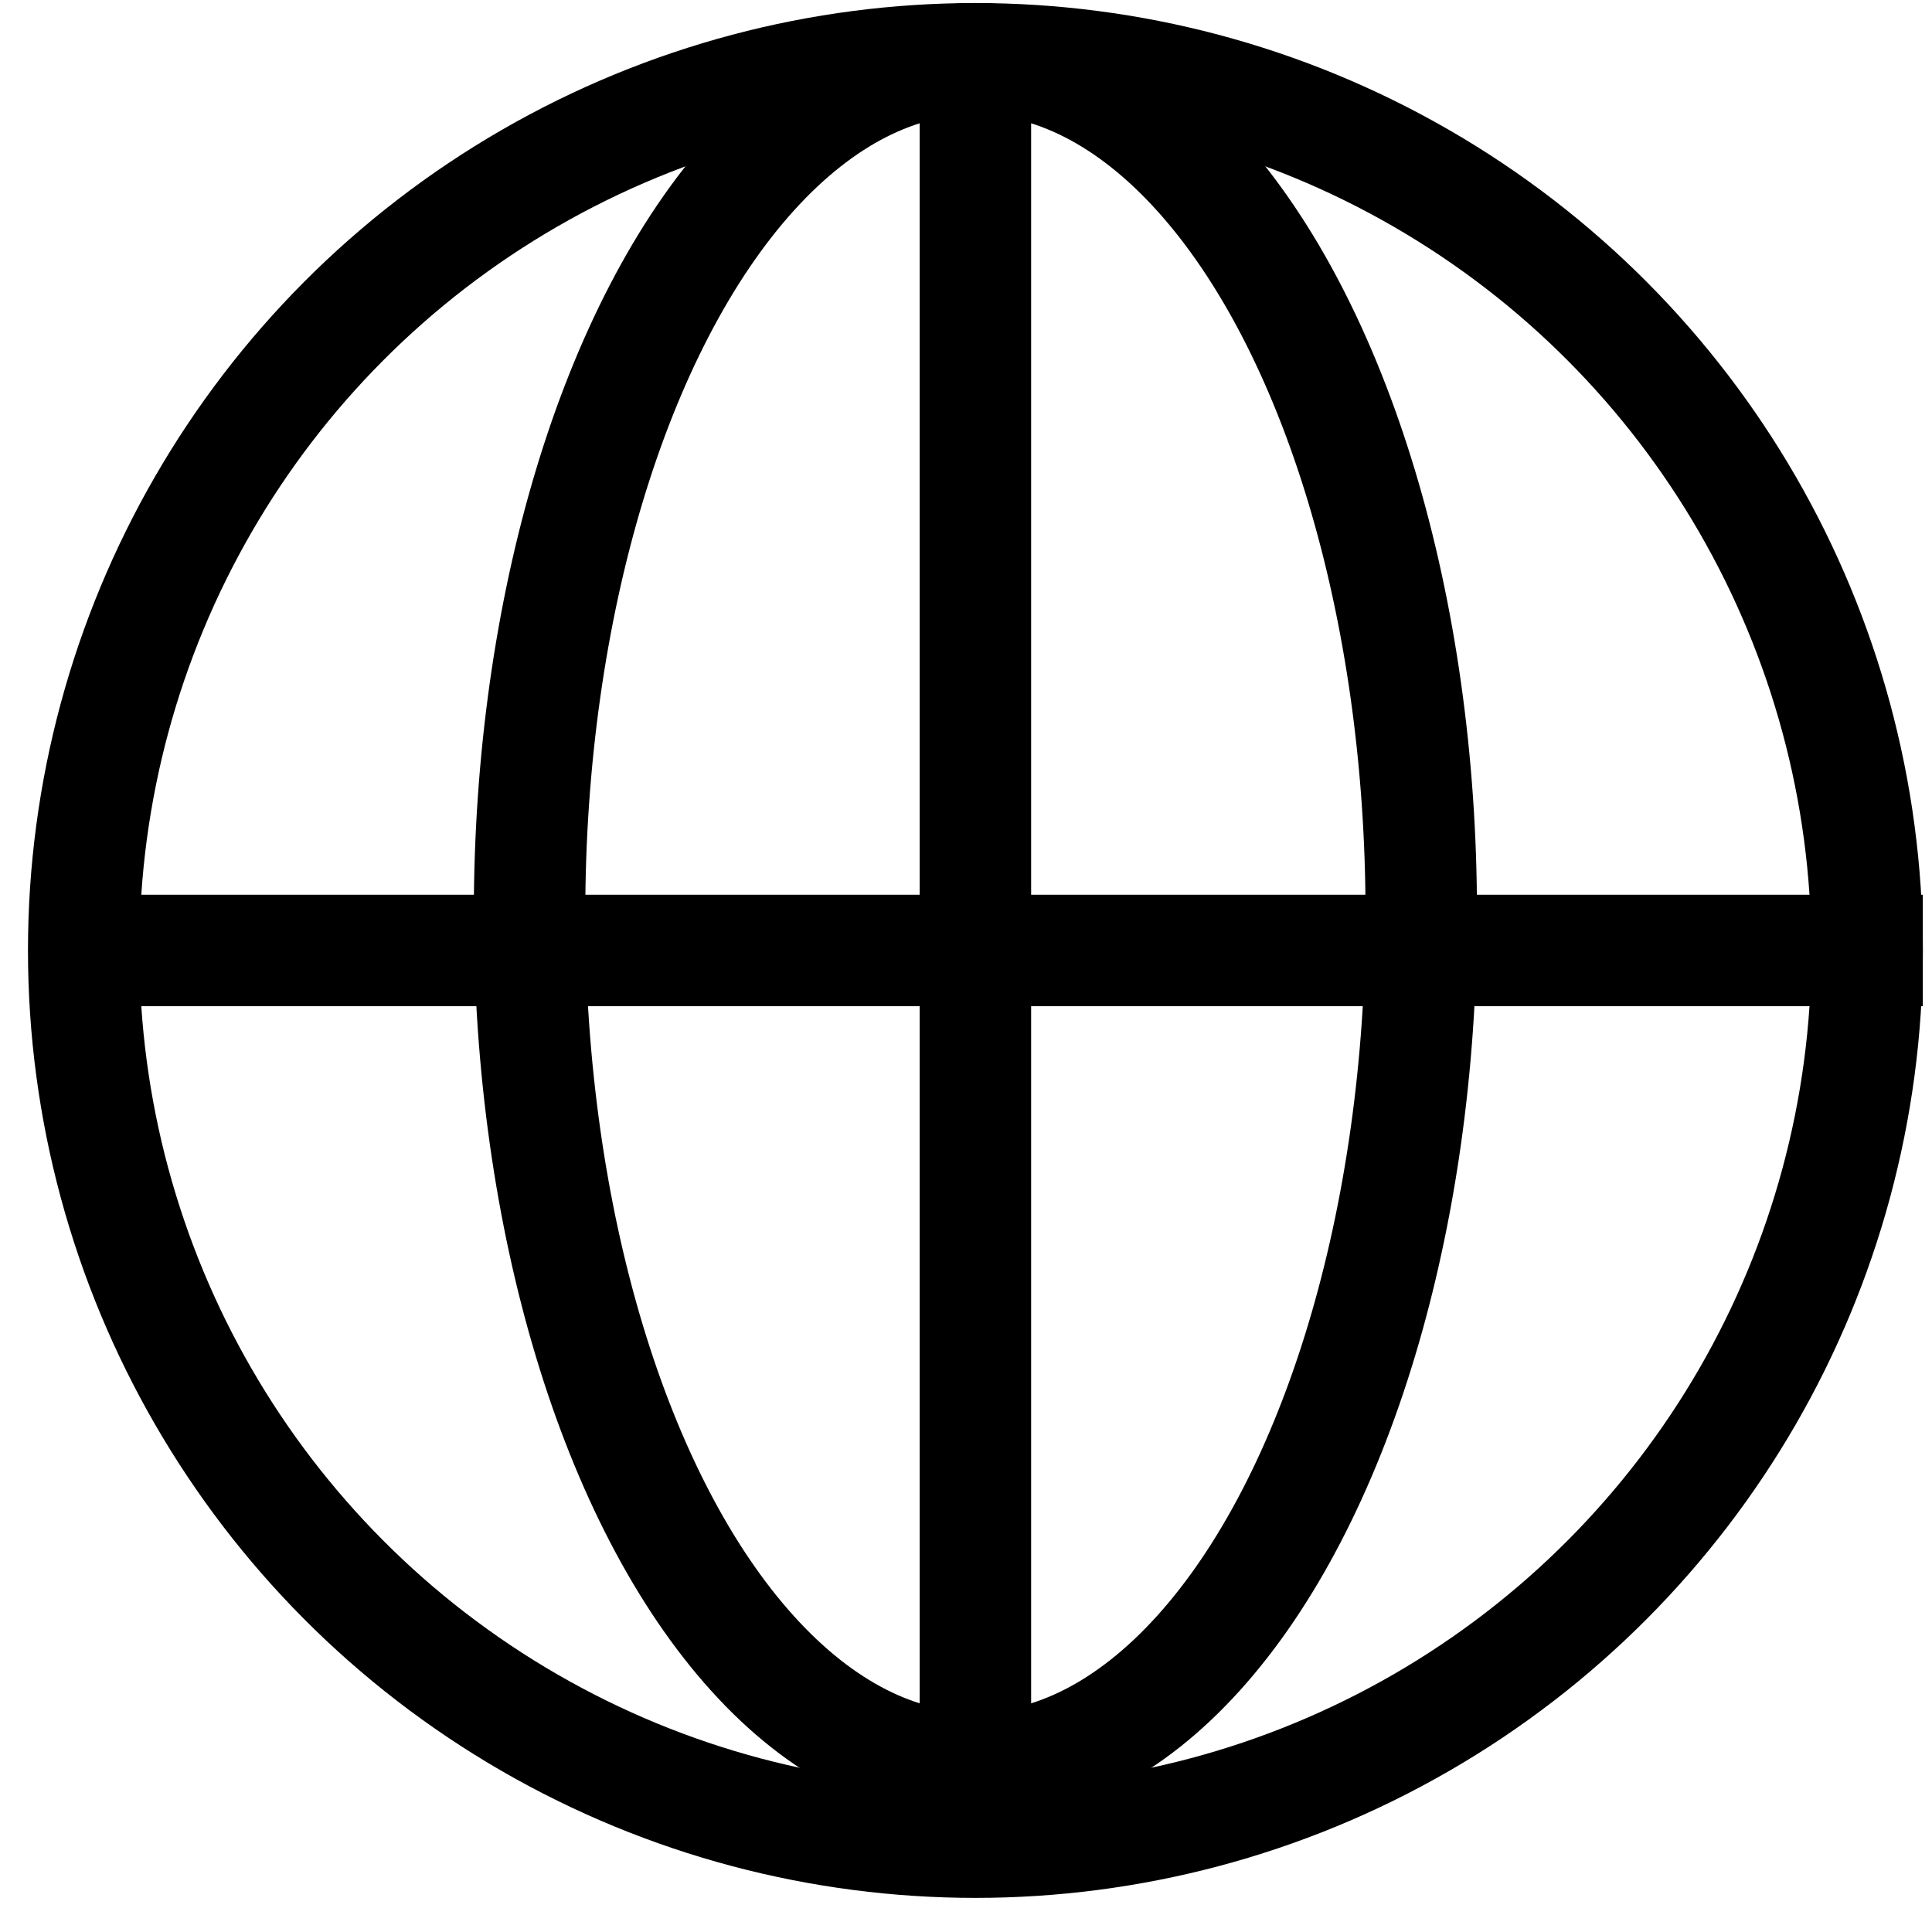 <svg width="52" height="52" viewBox="0 0 52 52" xmlns="http://www.w3.org/2000/svg">
    <g transform="translate(-228 -1552)" fill="none" fill-rule="evenodd">
        <g transform="translate(228.753 1552.082)">
            <path fill="#000" d="M2 24h49v3H2z"/>
            <path fill="#000" d="M27 1v49h-3V1z"/>
            <ellipse stroke="#000000" stroke-width="3" cx="25.5" cy="24.5" rx="12" ry="23"/>
            <circle stroke="#000000" stroke-width="3" cx="25.5" cy="25.5" r="24"/>
        </g>
    </g>
</svg>
